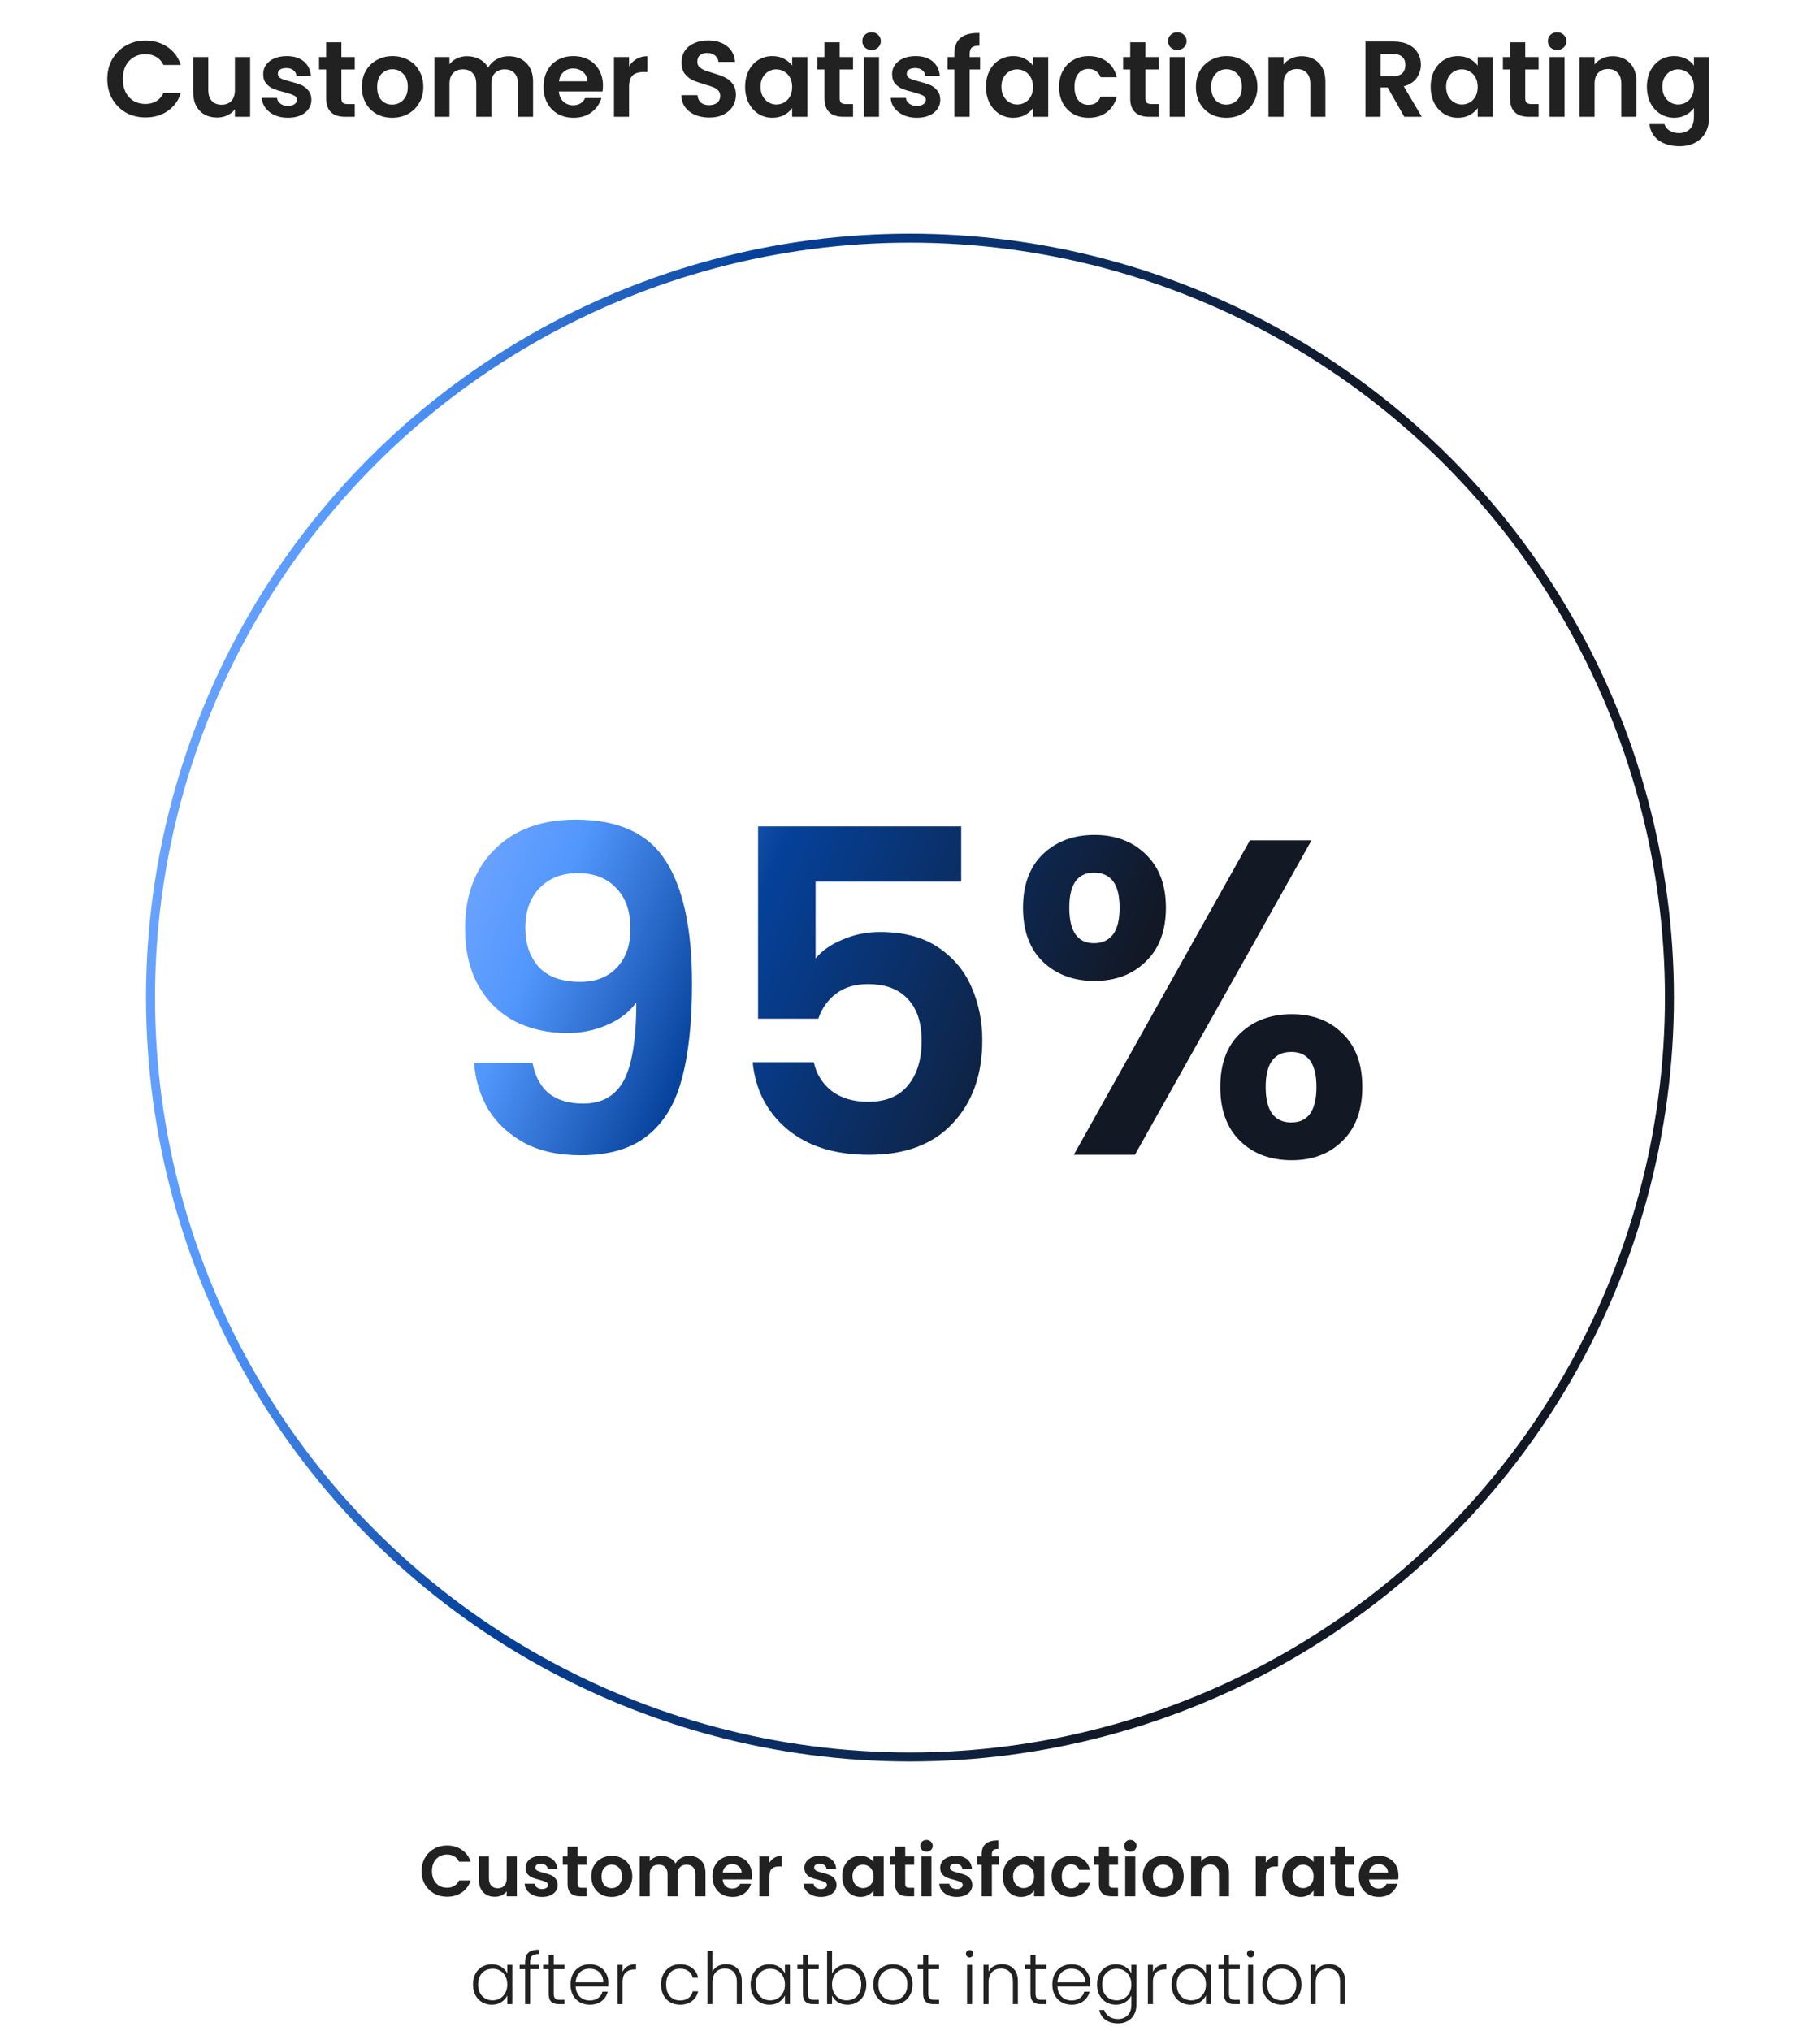 <svg xmlns="http://www.w3.org/2000/svg" width="405" height="452" viewBox="0 0 405 452" fill="none"><path d="M23.879 17.6C23.879 15.952 24.247 14.48 24.983 13.184C25.735 11.872 26.751 10.856 28.031 10.136C29.327 9.4 30.775 9.032 32.375 9.032C34.247 9.032 35.887 9.512 37.295 10.472C38.703 11.432 39.687 12.76 40.247 14.456H36.383C35.999 13.656 35.455 13.056 34.751 12.656C34.063 12.256 33.263 12.056 32.351 12.056C31.375 12.056 30.503 12.288 29.735 12.752C28.983 13.2 28.391 13.84 27.959 14.672C27.543 15.504 27.335 16.48 27.335 17.6C27.335 18.704 27.543 19.68 27.959 20.528C28.391 21.36 28.983 22.008 29.735 22.472C30.503 22.92 31.375 23.144 32.351 23.144C33.263 23.144 34.063 22.944 34.751 22.544C35.455 22.128 35.999 21.52 36.383 20.72H40.247C39.687 22.432 38.703 23.768 37.295 24.728C35.903 25.672 34.263 26.144 32.375 26.144C30.775 26.144 29.327 25.784 28.031 25.064C26.751 24.328 25.735 23.312 24.983 22.016C24.247 20.72 23.879 19.248 23.879 17.6ZM55.669 12.704V26H52.285V24.32C51.853 24.896 51.285 25.352 50.581 25.688C49.893 26.008 49.141 26.168 48.325 26.168C47.285 26.168 46.365 25.952 45.565 25.52C44.765 25.072 44.133 24.424 43.669 23.576C43.221 22.712 42.997 21.688 42.997 20.504V12.704H46.357V20.024C46.357 21.08 46.621 21.896 47.149 22.472C47.677 23.032 48.397 23.312 49.309 23.312C50.237 23.312 50.965 23.032 51.493 22.472C52.021 21.896 52.285 21.08 52.285 20.024V12.704H55.669ZM64.072 26.216C62.984 26.216 62.008 26.024 61.144 25.64C60.28 25.24 59.592 24.704 59.08 24.032C58.584 23.36 58.312 22.616 58.264 21.8H61.648C61.712 22.312 61.96 22.736 62.392 23.072C62.84 23.408 63.392 23.576 64.048 23.576C64.688 23.576 65.184 23.448 65.536 23.192C65.904 22.936 66.088 22.608 66.088 22.208C66.088 21.776 65.864 21.456 65.416 21.248C64.984 21.024 64.288 20.784 63.328 20.528C62.336 20.288 61.52 20.04 60.88 19.784C60.256 19.528 59.712 19.136 59.248 18.608C58.8 18.08 58.576 17.368 58.576 16.472C58.576 15.736 58.784 15.064 59.2 14.456C59.632 13.848 60.24 13.368 61.024 13.016C61.824 12.664 62.76 12.488 63.832 12.488C65.416 12.488 66.68 12.888 67.624 13.688C68.568 14.472 69.088 15.536 69.184 16.88H65.968C65.92 16.352 65.696 15.936 65.296 15.632C64.912 15.312 64.392 15.152 63.736 15.152C63.128 15.152 62.656 15.264 62.32 15.488C62 15.712 61.84 16.024 61.84 16.424C61.84 16.872 62.064 17.216 62.512 17.456C62.96 17.68 63.656 17.912 64.6 18.152C65.56 18.392 66.352 18.64 66.976 18.896C67.6 19.152 68.136 19.552 68.584 20.096C69.048 20.624 69.288 21.328 69.304 22.208C69.304 22.976 69.088 23.664 68.656 24.272C68.24 24.88 67.632 25.36 66.832 25.712C66.048 26.048 65.128 26.216 64.072 26.216ZM75.974 15.464V21.896C75.974 22.344 76.078 22.672 76.286 22.88C76.51 23.072 76.878 23.168 77.39 23.168H78.95V26H76.838C74.006 26 72.59 24.624 72.59 21.872V15.464H71.006V12.704H72.59V9.416H75.974V12.704H78.95V15.464H75.974ZM87.271 26.216C85.991 26.216 84.839 25.936 83.815 25.376C82.791 24.8 81.983 23.992 81.391 22.952C80.815 21.912 80.527 20.712 80.527 19.352C80.527 17.992 80.823 16.792 81.415 15.752C82.023 14.712 82.847 13.912 83.887 13.352C84.927 12.776 86.087 12.488 87.367 12.488C88.647 12.488 89.807 12.776 90.847 13.352C91.887 13.912 92.703 14.712 93.295 15.752C93.903 16.792 94.207 17.992 94.207 19.352C94.207 20.712 93.895 21.912 93.271 22.952C92.663 23.992 91.831 24.8 90.775 25.376C89.735 25.936 88.567 26.216 87.271 26.216ZM87.271 23.288C87.879 23.288 88.447 23.144 88.975 22.856C89.519 22.552 89.951 22.104 90.271 21.512C90.591 20.92 90.751 20.2 90.751 19.352C90.751 18.088 90.415 17.12 89.743 16.448C89.087 15.76 88.279 15.416 87.319 15.416C86.359 15.416 85.551 15.76 84.895 16.448C84.255 17.12 83.935 18.088 83.935 19.352C83.935 20.616 84.247 21.592 84.871 22.28C85.511 22.952 86.311 23.288 87.271 23.288ZM113.184 12.512C114.816 12.512 116.128 13.016 117.12 14.024C118.128 15.016 118.632 16.408 118.632 18.2V26H115.272V18.656C115.272 17.616 115.008 16.824 114.48 16.28C113.952 15.72 113.232 15.44 112.32 15.44C111.408 15.44 110.68 15.72 110.136 16.28C109.608 16.824 109.344 17.616 109.344 18.656V26H105.984V18.656C105.984 17.616 105.72 16.824 105.192 16.28C104.664 15.72 103.944 15.44 103.032 15.44C102.104 15.44 101.368 15.72 100.824 16.28C100.296 16.824 100.032 17.616 100.032 18.656V26H96.672V12.704H100.032V14.312C100.464 13.752 101.016 13.312 101.688 12.992C102.376 12.672 103.128 12.512 103.944 12.512C104.984 12.512 105.912 12.736 106.728 13.184C107.544 13.616 108.176 14.24 108.624 15.056C109.056 14.288 109.68 13.672 110.496 13.208C111.328 12.744 112.224 12.512 113.184 12.512ZM134.18 19.064C134.18 19.544 134.148 19.976 134.084 20.36H124.364C124.444 21.32 124.78 22.072 125.372 22.616C125.964 23.16 126.692 23.432 127.556 23.432C128.804 23.432 129.692 22.896 130.22 21.824H133.844C133.46 23.104 132.724 24.16 131.636 24.992C130.548 25.808 129.212 26.216 127.628 26.216C126.348 26.216 125.196 25.936 124.172 25.376C123.164 24.8 122.372 23.992 121.796 22.952C121.236 21.912 120.956 20.712 120.956 19.352C120.956 17.976 121.236 16.768 121.796 15.728C122.356 14.688 123.14 13.888 124.148 13.328C125.156 12.768 126.316 12.488 127.628 12.488C128.892 12.488 130.02 12.76 131.012 13.304C132.02 13.848 132.796 14.624 133.34 15.632C133.9 16.624 134.18 17.768 134.18 19.064ZM130.7 18.104C130.684 17.24 130.372 16.552 129.764 16.04C129.156 15.512 128.412 15.248 127.532 15.248C126.7 15.248 125.996 15.504 125.42 16.016C124.86 16.512 124.516 17.208 124.388 18.104H130.7ZM139.993 14.768C140.425 14.064 140.985 13.512 141.673 13.112C142.377 12.712 143.177 12.512 144.073 12.512V16.04H143.185C142.129 16.04 141.329 16.288 140.785 16.784C140.257 17.28 139.993 18.144 139.993 19.376V26H136.633V12.704H139.993V14.768ZM157.838 26.168C156.67 26.168 155.614 25.968 154.67 25.568C153.742 25.168 153.006 24.592 152.462 23.84C151.918 23.088 151.638 22.2 151.622 21.176H155.222C155.27 21.864 155.51 22.408 155.942 22.808C156.39 23.208 156.998 23.408 157.766 23.408C158.55 23.408 159.166 23.224 159.614 22.856C160.062 22.472 160.286 21.976 160.286 21.368C160.286 20.872 160.134 20.464 159.83 20.144C159.526 19.824 159.142 19.576 158.678 19.4C158.23 19.208 157.606 19 156.806 18.776C155.718 18.456 154.83 18.144 154.142 17.84C153.47 17.52 152.886 17.048 152.39 16.424C151.91 15.784 151.67 14.936 151.67 13.88C151.67 12.888 151.918 12.024 152.414 11.288C152.91 10.552 153.606 9.992 154.502 9.608C155.398 9.208 156.422 9.008 157.574 9.008C159.302 9.008 160.702 9.432 161.774 10.28C162.862 11.112 163.462 12.28 163.574 13.784H159.878C159.846 13.208 159.598 12.736 159.134 12.368C158.686 11.984 158.086 11.792 157.334 11.792C156.678 11.792 156.15 11.96 155.75 12.296C155.366 12.632 155.174 13.12 155.174 13.76C155.174 14.208 155.318 14.584 155.606 14.888C155.91 15.176 156.278 15.416 156.71 15.608C157.158 15.784 157.782 15.992 158.582 16.232C159.67 16.552 160.558 16.872 161.246 17.192C161.934 17.512 162.526 17.992 163.022 18.632C163.518 19.272 163.766 20.112 163.766 21.152C163.766 22.048 163.534 22.88 163.07 23.648C162.606 24.416 161.926 25.032 161.03 25.496C160.134 25.944 159.07 26.168 157.838 26.168ZM165.815 19.304C165.815 17.96 166.079 16.768 166.607 15.728C167.151 14.688 167.879 13.888 168.791 13.328C169.719 12.768 170.751 12.488 171.887 12.488C172.879 12.488 173.743 12.688 174.479 13.088C175.231 13.488 175.831 13.992 176.279 14.6V12.704H179.663V26H176.279V24.056C175.847 24.68 175.247 25.2 174.479 25.616C173.727 26.016 172.855 26.216 171.863 26.216C170.743 26.216 169.719 25.928 168.791 25.352C167.879 24.776 167.151 23.968 166.607 22.928C166.079 21.872 165.815 20.664 165.815 19.304ZM176.279 19.352C176.279 18.536 176.119 17.84 175.799 17.264C175.479 16.672 175.047 16.224 174.503 15.92C173.959 15.6 173.375 15.44 172.751 15.44C172.127 15.44 171.551 15.592 171.023 15.896C170.495 16.2 170.063 16.648 169.727 17.24C169.407 17.816 169.247 18.504 169.247 19.304C169.247 20.104 169.407 20.808 169.727 21.416C170.063 22.008 170.495 22.464 171.023 22.784C171.567 23.104 172.143 23.264 172.751 23.264C173.375 23.264 173.959 23.112 174.503 22.808C175.047 22.488 175.479 22.04 175.799 21.464C176.119 20.872 176.279 20.168 176.279 19.352ZM186.857 15.464V21.896C186.857 22.344 186.961 22.672 187.169 22.88C187.393 23.072 187.761 23.168 188.273 23.168H189.833V26H187.721C184.889 26 183.473 24.624 183.473 21.872V15.464H181.889V12.704H183.473V9.416H186.857V12.704H189.833V15.464H186.857ZM193.954 11.12C193.362 11.12 192.866 10.936 192.466 10.568C192.082 10.184 191.89 9.712 191.89 9.152C191.89 8.592 192.082 8.128 192.466 7.76C192.866 7.376 193.362 7.184 193.954 7.184C194.546 7.184 195.034 7.376 195.418 7.76C195.818 8.128 196.018 8.592 196.018 9.152C196.018 9.712 195.818 10.184 195.418 10.568C195.034 10.936 194.546 11.12 193.954 11.12ZM195.61 12.704V26H192.25V12.704H195.61ZM204.017 26.216C202.929 26.216 201.953 26.024 201.089 25.64C200.225 25.24 199.537 24.704 199.025 24.032C198.529 23.36 198.257 22.616 198.209 21.8H201.593C201.657 22.312 201.905 22.736 202.337 23.072C202.785 23.408 203.337 23.576 203.993 23.576C204.633 23.576 205.129 23.448 205.481 23.192C205.849 22.936 206.033 22.608 206.033 22.208C206.033 21.776 205.809 21.456 205.361 21.248C204.929 21.024 204.233 20.784 203.273 20.528C202.281 20.288 201.465 20.04 200.825 19.784C200.201 19.528 199.657 19.136 199.193 18.608C198.745 18.08 198.521 17.368 198.521 16.472C198.521 15.736 198.729 15.064 199.145 14.456C199.577 13.848 200.185 13.368 200.969 13.016C201.769 12.664 202.705 12.488 203.777 12.488C205.361 12.488 206.625 12.888 207.569 13.688C208.513 14.472 209.033 15.536 209.129 16.88H205.913C205.865 16.352 205.641 15.936 205.241 15.632C204.857 15.312 204.337 15.152 203.681 15.152C203.073 15.152 202.601 15.264 202.265 15.488C201.945 15.712 201.785 16.024 201.785 16.424C201.785 16.872 202.009 17.216 202.457 17.456C202.905 17.68 203.601 17.912 204.545 18.152C205.505 18.392 206.297 18.64 206.921 18.896C207.545 19.152 208.081 19.552 208.529 20.096C208.993 20.624 209.233 21.328 209.249 22.208C209.249 22.976 209.033 23.664 208.601 24.272C208.185 24.88 207.577 25.36 206.777 25.712C205.993 26.048 205.073 26.216 204.017 26.216ZM218.104 15.464H215.776V26H212.368V15.464H210.856V12.704H212.368V12.032C212.368 10.4 212.832 9.2 213.76 8.432C214.688 7.664 216.088 7.304 217.96 7.352V10.184C217.144 10.168 216.576 10.304 216.256 10.592C215.936 10.88 215.776 11.4 215.776 12.152V12.704H218.104V15.464ZM219.417 19.304C219.417 17.96 219.681 16.768 220.209 15.728C220.753 14.688 221.481 13.888 222.393 13.328C223.321 12.768 224.353 12.488 225.489 12.488C226.481 12.488 227.345 12.688 228.081 13.088C228.833 13.488 229.433 13.992 229.881 14.6V12.704H233.265V26H229.881V24.056C229.449 24.68 228.849 25.2 228.081 25.616C227.329 26.016 226.457 26.216 225.465 26.216C224.345 26.216 223.321 25.928 222.393 25.352C221.481 24.776 220.753 23.968 220.209 22.928C219.681 21.872 219.417 20.664 219.417 19.304ZM229.881 19.352C229.881 18.536 229.721 17.84 229.401 17.264C229.081 16.672 228.649 16.224 228.105 15.92C227.561 15.6 226.977 15.44 226.353 15.44C225.729 15.44 225.153 15.592 224.625 15.896C224.097 16.2 223.665 16.648 223.329 17.24C223.009 17.816 222.849 18.504 222.849 19.304C222.849 20.104 223.009 20.808 223.329 21.416C223.665 22.008 224.097 22.464 224.625 22.784C225.169 23.104 225.745 23.264 226.353 23.264C226.977 23.264 227.561 23.112 228.105 22.808C228.649 22.488 229.081 22.04 229.401 21.464C229.721 20.872 229.881 20.168 229.881 19.352ZM235.683 19.352C235.683 17.976 235.963 16.776 236.523 15.752C237.083 14.712 237.859 13.912 238.851 13.352C239.843 12.776 240.979 12.488 242.259 12.488C243.907 12.488 245.267 12.904 246.339 13.736C247.427 14.552 248.155 15.704 248.523 17.192H244.899C244.707 16.616 244.379 16.168 243.915 15.848C243.467 15.512 242.907 15.344 242.235 15.344C241.275 15.344 240.515 15.696 239.955 16.4C239.395 17.088 239.115 18.072 239.115 19.352C239.115 20.616 239.395 21.6 239.955 22.304C240.515 22.992 241.275 23.336 242.235 23.336C243.595 23.336 244.483 22.728 244.899 21.512H248.523C248.155 22.952 247.427 24.096 246.339 24.944C245.251 25.792 243.891 26.216 242.259 26.216C240.979 26.216 239.843 25.936 238.851 25.376C237.859 24.8 237.083 24 236.523 22.976C235.963 21.936 235.683 20.728 235.683 19.352ZM254.896 15.464V21.896C254.896 22.344 255 22.672 255.208 22.88C255.432 23.072 255.8 23.168 256.312 23.168H257.872V26H255.76C252.928 26 251.512 24.624 251.512 21.872V15.464H249.928V12.704H251.512V9.416H254.896V12.704H257.872V15.464H254.896ZM261.993 11.12C261.401 11.12 260.905 10.936 260.505 10.568C260.121 10.184 259.929 9.712 259.929 9.152C259.929 8.592 260.121 8.128 260.505 7.76C260.905 7.376 261.401 7.184 261.993 7.184C262.585 7.184 263.073 7.376 263.457 7.76C263.857 8.128 264.057 8.592 264.057 9.152C264.057 9.712 263.857 10.184 263.457 10.568C263.073 10.936 262.585 11.12 261.993 11.12ZM263.649 12.704V26H260.289V12.704H263.649ZM272.873 26.216C271.593 26.216 270.441 25.936 269.417 25.376C268.393 24.8 267.585 23.992 266.993 22.952C266.417 21.912 266.129 20.712 266.129 19.352C266.129 17.992 266.425 16.792 267.017 15.752C267.625 14.712 268.449 13.912 269.489 13.352C270.529 12.776 271.689 12.488 272.969 12.488C274.249 12.488 275.409 12.776 276.449 13.352C277.489 13.912 278.305 14.712 278.897 15.752C279.505 16.792 279.809 17.992 279.809 19.352C279.809 20.712 279.497 21.912 278.872 22.952C278.265 23.992 277.433 24.8 276.377 25.376C275.337 25.936 274.169 26.216 272.873 26.216ZM272.873 23.288C273.481 23.288 274.049 23.144 274.577 22.856C275.121 22.552 275.553 22.104 275.873 21.512C276.193 20.92 276.353 20.2 276.353 19.352C276.353 18.088 276.017 17.12 275.345 16.448C274.689 15.76 273.881 15.416 272.921 15.416C271.961 15.416 271.153 15.76 270.497 16.448C269.857 17.12 269.537 18.088 269.537 19.352C269.537 20.616 269.849 21.592 270.473 22.28C271.113 22.952 271.913 23.288 272.873 23.288ZM289.641 12.512C291.225 12.512 292.505 13.016 293.481 14.024C294.457 15.016 294.945 16.408 294.945 18.2V26H291.585V18.656C291.585 17.6 291.321 16.792 290.793 16.232C290.265 15.656 289.545 15.368 288.633 15.368C287.705 15.368 286.969 15.656 286.425 16.232C285.897 16.792 285.633 17.6 285.633 18.656V26H282.273V12.704H285.633V14.36C286.081 13.784 286.649 13.336 287.337 13.016C288.041 12.68 288.809 12.512 289.641 12.512ZM312.499 26L308.803 19.472H307.219V26H303.859V9.248H310.147C311.443 9.248 312.547 9.48 313.459 9.944C314.371 10.392 315.051 11.008 315.499 11.792C315.963 12.56 316.195 13.424 316.195 14.384C316.195 15.488 315.875 16.488 315.235 17.384C314.595 18.264 313.643 18.872 312.379 19.208L316.387 26H312.499ZM307.219 16.952H310.027C310.939 16.952 311.619 16.736 312.067 16.304C312.515 15.856 312.739 15.24 312.739 14.456C312.739 13.688 312.515 13.096 312.067 12.68C311.619 12.248 310.939 12.032 310.027 12.032H307.219V16.952ZM318.37 19.304C318.37 17.96 318.634 16.768 319.162 15.728C319.706 14.688 320.434 13.888 321.346 13.328C322.274 12.768 323.306 12.488 324.442 12.488C325.434 12.488 326.298 12.688 327.034 13.088C327.786 13.488 328.386 13.992 328.834 14.6V12.704H332.218V26H328.834V24.056C328.402 24.68 327.802 25.2 327.034 25.616C326.282 26.016 325.41 26.216 324.418 26.216C323.298 26.216 322.274 25.928 321.346 25.352C320.434 24.776 319.706 23.968 319.162 22.928C318.634 21.872 318.37 20.664 318.37 19.304ZM328.834 19.352C328.834 18.536 328.674 17.84 328.354 17.264C328.034 16.672 327.602 16.224 327.058 15.92C326.514 15.6 325.93 15.44 325.306 15.44C324.682 15.44 324.106 15.592 323.578 15.896C323.05 16.2 322.618 16.648 322.282 17.24C321.962 17.816 321.802 18.504 321.802 19.304C321.802 20.104 321.962 20.808 322.282 21.416C322.618 22.008 323.05 22.464 323.578 22.784C324.122 23.104 324.698 23.264 325.306 23.264C325.93 23.264 326.514 23.112 327.058 22.808C327.602 22.488 328.034 22.04 328.354 21.464C328.674 20.872 328.834 20.168 328.834 19.352ZM339.412 15.464V21.896C339.412 22.344 339.516 22.672 339.724 22.88C339.948 23.072 340.316 23.168 340.828 23.168H342.388V26H340.276C337.444 26 336.028 24.624 336.028 21.872V15.464H334.444V12.704H336.028V9.416H339.412V12.704H342.388V15.464H339.412ZM346.508 11.12C345.916 11.12 345.42 10.936 345.02 10.568C344.636 10.184 344.444 9.712 344.444 9.152C344.444 8.592 344.636 8.128 345.02 7.76C345.42 7.376 345.916 7.184 346.508 7.184C347.1 7.184 347.588 7.376 347.972 7.76C348.372 8.128 348.572 8.592 348.572 9.152C348.572 9.712 348.372 10.184 347.972 10.568C347.588 10.936 347.1 11.12 346.508 11.12ZM348.164 12.704V26H344.804V12.704H348.164ZM358.852 12.512C360.436 12.512 361.716 13.016 362.692 14.024C363.668 15.016 364.156 16.408 364.156 18.2V26H360.796V18.656C360.796 17.6 360.532 16.792 360.004 16.232C359.476 15.656 358.756 15.368 357.844 15.368C356.916 15.368 356.18 15.656 355.636 16.232C355.108 16.792 354.844 17.6 354.844 18.656V26H351.484V12.704H354.844V14.36C355.292 13.784 355.86 13.336 356.548 13.016C357.252 12.68 358.02 12.512 358.852 12.512ZM372.559 12.488C373.551 12.488 374.423 12.688 375.175 13.088C375.927 13.472 376.519 13.976 376.951 14.6V12.704H380.335V26.096C380.335 27.328 380.087 28.424 379.591 29.384C379.095 30.36 378.351 31.128 377.359 31.688C376.367 32.264 375.167 32.552 373.759 32.552C371.871 32.552 370.319 32.112 369.103 31.232C367.903 30.352 367.223 29.152 367.063 27.632H370.399C370.575 28.24 370.951 28.72 371.527 29.072C372.119 29.44 372.831 29.624 373.663 29.624C374.639 29.624 375.431 29.328 376.039 28.736C376.647 28.16 376.951 27.28 376.951 26.096V24.032C376.519 24.656 375.919 25.176 375.151 25.592C374.399 26.008 373.535 26.216 372.559 26.216C371.439 26.216 370.415 25.928 369.487 25.352C368.559 24.776 367.823 23.968 367.279 22.928C366.751 21.872 366.487 20.664 366.487 19.304C366.487 17.96 366.751 16.768 367.279 15.728C367.823 14.688 368.551 13.888 369.463 13.328C370.391 12.768 371.423 12.488 372.559 12.488ZM376.951 19.352C376.951 18.536 376.791 17.84 376.471 17.264C376.151 16.672 375.719 16.224 375.175 15.92C374.631 15.6 374.047 15.44 373.423 15.44C372.799 15.44 372.223 15.592 371.695 15.896C371.167 16.2 370.735 16.648 370.399 17.24C370.079 17.816 369.919 18.504 369.919 19.304C369.919 20.104 370.079 20.808 370.399 21.416C370.735 22.008 371.167 22.464 371.695 22.784C372.239 23.104 372.815 23.264 373.423 23.264C374.047 23.264 374.631 23.112 375.175 22.808C375.719 22.488 376.151 22.04 376.471 21.464C376.791 20.872 376.951 20.168 376.951 19.352Z" fill="#212121"></path><circle cx="202.5" cy="222" r="169" stroke="url(#paint0_linear_254_6513)" stroke-width="2"></circle><path d="M118.5 236.5C119.033 239.433 120.233 241.7 122.1 243.3C124.033 244.833 126.6 245.6 129.8 245.6C133.933 245.6 136.933 243.9 138.8 240.5C140.667 237.033 141.6 231.233 141.6 223.1C140.067 225.233 137.9 226.9 135.1 228.1C132.367 229.3 129.4 229.9 126.2 229.9C121.933 229.9 118.067 229.033 114.6 227.3C111.2 225.5 108.5 222.867 106.5 219.4C104.5 215.867 103.5 211.6 103.5 206.6C103.5 199.2 105.7 193.333 110.1 189C114.5 184.6 120.5 182.4 128.1 182.4C137.567 182.4 144.233 185.433 148.1 191.5C152.033 197.567 154 206.7 154 218.9C154 227.567 153.233 234.667 151.7 240.2C150.233 245.733 147.667 249.933 144 252.8C140.4 255.667 135.467 257.1 129.2 257.1C124.267 257.1 120.067 256.167 116.6 254.3C113.133 252.367 110.467 249.867 108.6 246.8C106.8 243.667 105.767 240.233 105.5 236.5H118.5ZM129.1 218.5C132.567 218.5 135.3 217.433 137.3 215.3C139.3 213.167 140.3 210.3 140.3 206.7C140.3 202.767 139.233 199.733 137.1 197.6C135.033 195.4 132.2 194.3 128.6 194.3C125 194.3 122.133 195.433 120 197.7C117.933 199.9 116.9 202.833 116.9 206.5C116.9 210.033 117.9 212.933 119.9 215.2C121.967 217.4 125.033 218.5 129.1 218.5ZM213.898 196.2H181.498V213.3C182.898 211.567 184.898 210.167 187.498 209.1C190.098 207.967 192.864 207.4 195.798 207.4C201.131 207.4 205.498 208.567 208.898 210.9C212.298 213.233 214.764 216.233 216.298 219.9C217.831 223.5 218.598 227.367 218.598 231.5C218.598 239.167 216.398 245.333 211.998 250C207.664 254.667 201.464 257 193.398 257C185.798 257 179.731 255.1 175.198 251.3C170.664 247.5 168.098 242.533 167.498 236.4H181.098C181.698 239.067 183.031 241.2 185.098 242.8C187.231 244.4 189.931 245.2 193.198 245.2C197.131 245.2 200.098 243.967 202.098 241.5C204.098 239.033 205.098 235.767 205.098 231.7C205.098 227.567 204.064 224.433 201.998 222.3C199.998 220.1 197.031 219 193.098 219C190.298 219 187.964 219.7 186.098 221.1C184.231 222.5 182.898 224.367 182.098 226.7H168.698V183.9H213.898V196.2ZM227.653 202C227.653 196.933 229.12 192.967 232.053 190.1C235.053 187.233 238.886 185.8 243.553 185.8C248.22 185.8 252.02 187.233 254.953 190.1C257.953 192.967 259.453 196.933 259.453 202C259.453 207.133 257.953 211.133 254.953 214C252.02 216.867 248.22 218.3 243.553 218.3C238.886 218.3 235.053 216.867 232.053 214C229.12 211.133 227.653 207.133 227.653 202ZM291.853 187L252.553 257H238.953L278.153 187H291.853ZM243.453 194.2C239.786 194.2 237.953 196.8 237.953 202C237.953 207.267 239.786 209.9 243.453 209.9C245.253 209.9 246.653 209.267 247.653 208C248.653 206.667 249.153 204.667 249.153 202C249.153 196.8 247.253 194.2 243.453 194.2ZM271.553 241.9C271.553 236.767 273.02 232.8 275.953 230C278.953 227.133 282.786 225.7 287.453 225.7C292.12 225.7 295.886 227.133 298.753 230C301.686 232.8 303.153 236.767 303.153 241.9C303.153 247.033 301.686 251.033 298.753 253.9C295.886 256.767 292.12 258.2 287.453 258.2C282.72 258.2 278.886 256.767 275.953 253.9C273.02 251.033 271.553 247.033 271.553 241.9ZM287.353 234.1C283.553 234.1 281.653 236.7 281.653 241.9C281.653 247.167 283.553 249.8 287.353 249.8C291.086 249.8 292.953 247.167 292.953 241.9C292.953 236.7 291.086 234.1 287.353 234.1Z" fill="url(#paint1_linear_254_6513)"></path><path d="M93.826 416.4C93.826 415.301 94.071 414.32 94.562 413.456C95.063 412.581 95.74 411.904 96.594 411.424C97.458 410.933 98.423 410.688 99.49 410.688C100.738 410.688 101.831 411.008 102.77 411.648C103.708 412.288 104.364 413.173 104.738 414.304H102.162C101.906 413.771 101.543 413.371 101.074 413.104C100.615 412.837 100.082 412.704 99.474 412.704C98.823 412.704 98.242 412.859 97.73 413.168C97.228 413.467 96.834 413.893 96.546 414.448C96.268 415.003 96.13 415.653 96.13 416.4C96.13 417.136 96.268 417.787 96.546 418.352C96.834 418.907 97.228 419.339 97.73 419.648C98.242 419.947 98.823 420.096 99.474 420.096C100.082 420.096 100.615 419.963 101.074 419.696C101.543 419.419 101.906 419.013 102.162 418.48H104.738C104.364 419.621 103.708 420.512 102.77 421.152C101.842 421.781 100.748 422.096 99.49 422.096C98.423 422.096 97.458 421.856 96.594 421.376C95.74 420.885 95.063 420.208 94.562 419.344C94.071 418.48 93.826 417.499 93.826 416.4ZM115.019 413.136V422H112.763V420.88C112.475 421.264 112.096 421.568 111.627 421.792C111.168 422.005 110.667 422.112 110.123 422.112C109.43 422.112 108.816 421.968 108.283 421.68C107.75 421.381 107.328 420.949 107.019 420.384C106.72 419.808 106.571 419.125 106.571 418.336V413.136H108.811V418.016C108.811 418.72 108.987 419.264 109.339 419.648C109.691 420.021 110.171 420.208 110.779 420.208C111.398 420.208 111.883 420.021 112.235 419.648C112.587 419.264 112.763 418.72 112.763 418.016V413.136H115.019ZM120.621 422.144C119.896 422.144 119.245 422.016 118.669 421.76C118.093 421.493 117.634 421.136 117.293 420.688C116.962 420.24 116.781 419.744 116.749 419.2H119.005C119.048 419.541 119.213 419.824 119.501 420.048C119.8 420.272 120.168 420.384 120.605 420.384C121.032 420.384 121.362 420.299 121.597 420.128C121.842 419.957 121.965 419.739 121.965 419.472C121.965 419.184 121.816 418.971 121.517 418.832C121.229 418.683 120.765 418.523 120.125 418.352C119.464 418.192 118.92 418.027 118.493 417.856C118.077 417.685 117.714 417.424 117.405 417.072C117.106 416.72 116.957 416.245 116.957 415.648C116.957 415.157 117.096 414.709 117.373 414.304C117.661 413.899 118.066 413.579 118.589 413.344C119.122 413.109 119.746 412.992 120.461 412.992C121.517 412.992 122.36 413.259 122.989 413.792C123.618 414.315 123.965 415.024 124.029 415.92H121.885C121.853 415.568 121.704 415.291 121.437 415.088C121.181 414.875 120.834 414.768 120.397 414.768C119.992 414.768 119.677 414.843 119.453 414.992C119.24 415.141 119.133 415.349 119.133 415.616C119.133 415.915 119.282 416.144 119.581 416.304C119.88 416.453 120.344 416.608 120.973 416.768C121.613 416.928 122.141 417.093 122.557 417.264C122.973 417.435 123.33 417.701 123.629 418.064C123.938 418.416 124.098 418.885 124.109 419.472C124.109 419.984 123.965 420.443 123.677 420.848C123.4 421.253 122.994 421.573 122.461 421.808C121.938 422.032 121.325 422.144 120.621 422.144ZM128.556 414.976V419.264C128.556 419.563 128.625 419.781 128.764 419.92C128.913 420.048 129.158 420.112 129.5 420.112H130.54V422H129.132C127.244 422 126.3 421.083 126.3 419.248V414.976H125.244V413.136H126.3V410.944H128.556V413.136H130.54V414.976H128.556ZM136.087 422.144C135.234 422.144 134.466 421.957 133.783 421.584C133.1 421.2 132.562 420.661 132.167 419.968C131.783 419.275 131.591 418.475 131.591 417.568C131.591 416.661 131.788 415.861 132.183 415.168C132.588 414.475 133.138 413.941 133.831 413.568C134.524 413.184 135.298 412.992 136.151 412.992C137.004 412.992 137.778 413.184 138.471 413.568C139.164 413.941 139.708 414.475 140.103 415.168C140.508 415.861 140.711 416.661 140.711 417.568C140.711 418.475 140.503 419.275 140.087 419.968C139.682 420.661 139.127 421.2 138.423 421.584C137.73 421.957 136.951 422.144 136.087 422.144ZM136.087 420.192C136.492 420.192 136.871 420.096 137.223 419.904C137.586 419.701 137.874 419.403 138.087 419.008C138.3 418.613 138.407 418.133 138.407 417.568C138.407 416.725 138.183 416.08 137.735 415.632C137.298 415.173 136.759 414.944 136.119 414.944C135.479 414.944 134.94 415.173 134.503 415.632C134.076 416.08 133.863 416.725 133.863 417.568C133.863 418.411 134.071 419.061 134.487 419.52C134.914 419.968 135.447 420.192 136.087 420.192ZM153.362 413.008C154.45 413.008 155.325 413.344 155.986 414.016C156.658 414.677 156.994 415.605 156.994 416.8V422H154.754V417.104C154.754 416.411 154.578 415.883 154.226 415.52C153.874 415.147 153.394 414.96 152.786 414.96C152.178 414.96 151.693 415.147 151.33 415.52C150.978 415.883 150.802 416.411 150.802 417.104V422H148.562V417.104C148.562 416.411 148.386 415.883 148.034 415.52C147.682 415.147 147.202 414.96 146.594 414.96C145.975 414.96 145.485 415.147 145.122 415.52C144.77 415.883 144.594 416.411 144.594 417.104V422H142.354V413.136H144.594V414.208C144.882 413.835 145.25 413.541 145.698 413.328C146.157 413.115 146.658 413.008 147.202 413.008C147.895 413.008 148.514 413.157 149.058 413.456C149.602 413.744 150.023 414.16 150.322 414.704C150.61 414.192 151.026 413.781 151.57 413.472C152.125 413.163 152.722 413.008 153.362 413.008ZM167.36 417.376C167.36 417.696 167.338 417.984 167.296 418.24H160.816C160.869 418.88 161.093 419.381 161.488 419.744C161.882 420.107 162.368 420.288 162.944 420.288C163.776 420.288 164.368 419.931 164.72 419.216H167.136C166.88 420.069 166.389 420.773 165.664 421.328C164.938 421.872 164.048 422.144 162.992 422.144C162.138 422.144 161.37 421.957 160.688 421.584C160.016 421.2 159.488 420.661 159.104 419.968C158.73 419.275 158.544 418.475 158.544 417.568C158.544 416.651 158.73 415.845 159.104 415.152C159.477 414.459 160 413.925 160.672 413.552C161.344 413.179 162.117 412.992 162.992 412.992C163.834 412.992 164.586 413.173 165.248 413.536C165.92 413.899 166.437 414.416 166.8 415.088C167.173 415.749 167.36 416.512 167.36 417.376ZM165.04 416.736C165.029 416.16 164.821 415.701 164.416 415.36C164.01 415.008 163.514 414.832 162.928 414.832C162.373 414.832 161.904 415.003 161.52 415.344C161.146 415.675 160.917 416.139 160.832 416.736H165.04ZM171.235 414.512C171.523 414.043 171.896 413.675 172.355 413.408C172.824 413.141 173.357 413.008 173.955 413.008V415.36H173.363C172.659 415.36 172.125 415.525 171.763 415.856C171.411 416.187 171.235 416.763 171.235 417.584V422H168.995V413.136H171.235V414.512ZM182.668 422.144C181.943 422.144 181.292 422.016 180.716 421.76C180.14 421.493 179.681 421.136 179.34 420.688C179.009 420.24 178.828 419.744 178.796 419.2H181.052C181.095 419.541 181.26 419.824 181.548 420.048C181.847 420.272 182.215 420.384 182.652 420.384C183.079 420.384 183.409 420.299 183.644 420.128C183.889 419.957 184.012 419.739 184.012 419.472C184.012 419.184 183.863 418.971 183.564 418.832C183.276 418.683 182.812 418.523 182.172 418.352C181.511 418.192 180.967 418.027 180.54 417.856C180.124 417.685 179.761 417.424 179.452 417.072C179.153 416.72 179.004 416.245 179.004 415.648C179.004 415.157 179.143 414.709 179.42 414.304C179.708 413.899 180.113 413.579 180.636 413.344C181.169 413.109 181.793 412.992 182.508 412.992C183.564 412.992 184.407 413.259 185.036 413.792C185.665 414.315 186.012 415.024 186.076 415.92H183.932C183.9 415.568 183.751 415.291 183.484 415.088C183.228 414.875 182.881 414.768 182.444 414.768C182.039 414.768 181.724 414.843 181.5 414.992C181.287 415.141 181.18 415.349 181.18 415.616C181.18 415.915 181.329 416.144 181.628 416.304C181.927 416.453 182.391 416.608 183.02 416.768C183.66 416.928 184.188 417.093 184.604 417.264C185.02 417.435 185.377 417.701 185.676 418.064C185.985 418.416 186.145 418.885 186.156 419.472C186.156 419.984 186.012 420.443 185.724 420.848C185.447 421.253 185.041 421.573 184.508 421.808C183.985 422.032 183.372 422.144 182.668 422.144ZM187.419 417.536C187.419 416.64 187.595 415.845 187.947 415.152C188.309 414.459 188.795 413.925 189.403 413.552C190.021 413.179 190.709 412.992 191.467 412.992C192.128 412.992 192.704 413.125 193.195 413.392C193.696 413.659 194.096 413.995 194.395 414.4V413.136H196.651V422H194.395V420.704C194.107 421.12 193.707 421.467 193.195 421.744C192.693 422.011 192.112 422.144 191.451 422.144C190.704 422.144 190.021 421.952 189.403 421.568C188.795 421.184 188.309 420.645 187.947 419.952C187.595 419.248 187.419 418.443 187.419 417.536ZM194.395 417.568C194.395 417.024 194.288 416.56 194.075 416.176C193.861 415.781 193.573 415.483 193.211 415.28C192.848 415.067 192.459 414.96 192.043 414.96C191.627 414.96 191.243 415.061 190.891 415.264C190.539 415.467 190.251 415.765 190.027 416.16C189.813 416.544 189.707 417.003 189.707 417.536C189.707 418.069 189.813 418.539 190.027 418.944C190.251 419.339 190.539 419.643 190.891 419.856C191.253 420.069 191.637 420.176 192.043 420.176C192.459 420.176 192.848 420.075 193.211 419.872C193.573 419.659 193.861 419.36 194.075 418.976C194.288 418.581 194.395 418.112 194.395 417.568ZM201.446 414.976V419.264C201.446 419.563 201.516 419.781 201.654 419.92C201.804 420.048 202.049 420.112 202.39 420.112H203.43V422H202.022C200.134 422 199.19 421.083 199.19 419.248V414.976H198.134V413.136H199.19V410.944H201.446V413.136H203.43V414.976H201.446ZM206.178 412.08C205.783 412.08 205.452 411.957 205.186 411.712C204.93 411.456 204.802 411.141 204.802 410.768C204.802 410.395 204.93 410.085 205.186 409.84C205.452 409.584 205.783 409.456 206.178 409.456C206.572 409.456 206.898 409.584 207.154 409.84C207.42 410.085 207.554 410.395 207.554 410.768C207.554 411.141 207.42 411.456 207.154 411.712C206.898 411.957 206.572 412.08 206.178 412.08ZM207.282 413.136V422H205.042V413.136H207.282ZM212.887 422.144C212.161 422.144 211.511 422.016 210.935 421.76C210.359 421.493 209.9 421.136 209.559 420.688C209.228 420.24 209.047 419.744 209.015 419.2H211.271C211.313 419.541 211.479 419.824 211.767 420.048C212.065 420.272 212.433 420.384 212.871 420.384C213.297 420.384 213.628 420.299 213.863 420.128C214.108 419.957 214.231 419.739 214.231 419.472C214.231 419.184 214.081 418.971 213.783 418.832C213.495 418.683 213.031 418.523 212.391 418.352C211.729 418.192 211.185 418.027 210.759 417.856C210.343 417.685 209.98 417.424 209.671 417.072C209.372 416.72 209.223 416.245 209.223 415.648C209.223 415.157 209.361 414.709 209.639 414.304C209.927 413.899 210.332 413.579 210.855 413.344C211.388 413.109 212.012 412.992 212.727 412.992C213.783 412.992 214.625 413.259 215.255 413.792C215.884 414.315 216.231 415.024 216.295 415.92H214.151C214.119 415.568 213.969 415.291 213.703 415.088C213.447 414.875 213.1 414.768 212.663 414.768C212.257 414.768 211.943 414.843 211.719 414.992C211.505 415.141 211.399 415.349 211.399 415.616C211.399 415.915 211.548 416.144 211.847 416.304C212.145 416.453 212.609 416.608 213.239 416.768C213.879 416.928 214.407 417.093 214.823 417.264C215.239 417.435 215.596 417.701 215.895 418.064C216.204 418.416 216.364 418.885 216.375 419.472C216.375 419.984 216.231 420.443 215.943 420.848C215.665 421.253 215.26 421.573 214.727 421.808C214.204 422.032 213.591 422.144 212.887 422.144ZM222.277 414.976H220.725V422H218.453V414.976H217.445V413.136H218.453V412.688C218.453 411.6 218.763 410.8 219.381 410.288C220 409.776 220.933 409.536 222.181 409.568V411.456C221.637 411.445 221.259 411.536 221.045 411.728C220.832 411.92 220.725 412.267 220.725 412.768V413.136H222.277V414.976ZM223.153 417.536C223.153 416.64 223.329 415.845 223.681 415.152C224.044 414.459 224.529 413.925 225.137 413.552C225.756 413.179 226.444 412.992 227.201 412.992C227.862 412.992 228.438 413.125 228.929 413.392C229.43 413.659 229.83 413.995 230.129 414.4V413.136H232.385V422H230.129V420.704C229.841 421.12 229.441 421.467 228.929 421.744C228.428 422.011 227.846 422.144 227.185 422.144C226.438 422.144 225.756 421.952 225.137 421.568C224.529 421.184 224.044 420.645 223.681 419.952C223.329 419.248 223.153 418.443 223.153 417.536ZM230.129 417.568C230.129 417.024 230.022 416.56 229.809 416.176C229.596 415.781 229.308 415.483 228.945 415.28C228.582 415.067 228.193 414.96 227.777 414.96C227.361 414.96 226.977 415.061 226.625 415.264C226.273 415.467 225.985 415.765 225.761 416.16C225.548 416.544 225.441 417.003 225.441 417.536C225.441 418.069 225.548 418.539 225.761 418.944C225.985 419.339 226.273 419.643 226.625 419.856C226.988 420.069 227.372 420.176 227.777 420.176C228.193 420.176 228.582 420.075 228.945 419.872C229.308 419.659 229.596 419.36 229.809 418.976C230.022 418.581 230.129 418.112 230.129 417.568ZM233.997 417.568C233.997 416.651 234.183 415.851 234.557 415.168C234.93 414.475 235.447 413.941 236.109 413.568C236.77 413.184 237.527 412.992 238.381 412.992C239.479 412.992 240.386 413.269 241.101 413.824C241.826 414.368 242.311 415.136 242.557 416.128H240.141C240.013 415.744 239.794 415.445 239.485 415.232C239.186 415.008 238.813 414.896 238.365 414.896C237.725 414.896 237.218 415.131 236.845 415.6C236.471 416.059 236.285 416.715 236.285 417.568C236.285 418.411 236.471 419.067 236.845 419.536C237.218 419.995 237.725 420.224 238.365 420.224C239.271 420.224 239.863 419.819 240.141 419.008H242.557C242.311 419.968 241.826 420.731 241.101 421.296C240.375 421.861 239.469 422.144 238.381 422.144C237.527 422.144 236.77 421.957 236.109 421.584C235.447 421.2 234.93 420.667 234.557 419.984C234.183 419.291 233.997 418.485 233.997 417.568ZM246.806 414.976V419.264C246.806 419.563 246.875 419.781 247.014 419.92C247.163 420.048 247.408 420.112 247.75 420.112H248.79V422H247.382C245.494 422 244.55 421.083 244.55 419.248V414.976H243.494V413.136H244.55V410.944H246.806V413.136H248.79V414.976H246.806ZM251.537 412.08C251.142 412.08 250.812 411.957 250.545 411.712C250.289 411.456 250.161 411.141 250.161 410.768C250.161 410.395 250.289 410.085 250.545 409.84C250.812 409.584 251.142 409.456 251.537 409.456C251.932 409.456 252.257 409.584 252.513 409.84C252.78 410.085 252.913 410.395 252.913 410.768C252.913 411.141 252.78 411.456 252.513 411.712C252.257 411.957 251.932 412.08 251.537 412.08ZM252.641 413.136V422H250.401V413.136H252.641ZM258.79 422.144C257.937 422.144 257.169 421.957 256.486 421.584C255.803 421.2 255.265 420.661 254.87 419.968C254.486 419.275 254.294 418.475 254.294 417.568C254.294 416.661 254.491 415.861 254.886 415.168C255.291 414.475 255.841 413.941 256.534 413.568C257.227 413.184 258.001 412.992 258.854 412.992C259.707 412.992 260.481 413.184 261.174 413.568C261.867 413.941 262.411 414.475 262.806 415.168C263.211 415.861 263.414 416.661 263.414 417.568C263.414 418.475 263.206 419.275 262.79 419.968C262.385 420.661 261.83 421.2 261.126 421.584C260.433 421.957 259.654 422.144 258.79 422.144ZM258.79 420.192C259.195 420.192 259.574 420.096 259.926 419.904C260.289 419.701 260.577 419.403 260.79 419.008C261.003 418.613 261.11 418.133 261.11 417.568C261.11 416.725 260.886 416.08 260.438 415.632C260.001 415.173 259.462 414.944 258.822 414.944C258.182 414.944 257.643 415.173 257.206 415.632C256.779 416.08 256.566 416.725 256.566 417.568C256.566 418.411 256.774 419.061 257.19 419.52C257.617 419.968 258.15 420.192 258.79 420.192ZM269.969 413.008C271.025 413.008 271.878 413.344 272.529 414.016C273.18 414.677 273.505 415.605 273.505 416.8V422H271.265V417.104C271.265 416.4 271.089 415.861 270.737 415.488C270.385 415.104 269.905 414.912 269.297 414.912C268.678 414.912 268.188 415.104 267.825 415.488C267.473 415.861 267.297 416.4 267.297 417.104V422H265.057V413.136H267.297V414.24C267.596 413.856 267.974 413.557 268.433 413.344C268.902 413.12 269.414 413.008 269.969 413.008ZM281.688 414.512C281.976 414.043 282.349 413.675 282.808 413.408C283.277 413.141 283.81 413.008 284.408 413.008V415.36H283.816C283.112 415.36 282.578 415.525 282.216 415.856C281.864 416.187 281.688 416.763 281.688 417.584V422H279.448V413.136H281.688V414.512ZM285.34 417.536C285.34 416.64 285.516 415.845 285.868 415.152C286.231 414.459 286.717 413.925 287.325 413.552C287.943 413.179 288.631 412.992 289.389 412.992C290.05 412.992 290.626 413.125 291.117 413.392C291.618 413.659 292.018 413.995 292.317 414.4V413.136H294.573V422H292.317V420.704C292.029 421.12 291.629 421.467 291.117 421.744C290.615 422.011 290.034 422.144 289.373 422.144C288.626 422.144 287.943 421.952 287.325 421.568C286.717 421.184 286.231 420.645 285.868 419.952C285.516 419.248 285.34 418.443 285.34 417.536ZM292.317 417.568C292.317 417.024 292.21 416.56 291.997 416.176C291.783 415.781 291.495 415.483 291.133 415.28C290.77 415.067 290.381 414.96 289.965 414.96C289.549 414.96 289.165 415.061 288.812 415.264C288.461 415.467 288.173 415.765 287.949 416.16C287.735 416.544 287.629 417.003 287.629 417.536C287.629 418.069 287.735 418.539 287.949 418.944C288.173 419.339 288.461 419.643 288.812 419.856C289.175 420.069 289.559 420.176 289.965 420.176C290.381 420.176 290.77 420.075 291.133 419.872C291.495 419.659 291.783 419.36 291.997 418.976C292.21 418.581 292.317 418.112 292.317 417.568ZM299.368 414.976V419.264C299.368 419.563 299.438 419.781 299.576 419.92C299.726 420.048 299.971 420.112 300.312 420.112H301.352V422H299.944C298.056 422 297.112 421.083 297.112 419.248V414.976H296.056V413.136H297.112V410.944H299.368V413.136H301.352V414.976H299.368ZM311.203 417.376C311.203 417.696 311.182 417.984 311.139 418.24H304.659C304.713 418.88 304.937 419.381 305.331 419.744C305.726 420.107 306.211 420.288 306.787 420.288C307.619 420.288 308.211 419.931 308.563 419.216H310.979C310.723 420.069 310.233 420.773 309.507 421.328C308.782 421.872 307.891 422.144 306.835 422.144C305.982 422.144 305.214 421.957 304.531 421.584C303.859 421.2 303.331 420.661 302.947 419.968C302.574 419.275 302.387 418.475 302.387 417.568C302.387 416.651 302.574 415.845 302.947 415.152C303.321 414.459 303.843 413.925 304.515 413.552C305.187 413.179 305.961 412.992 306.835 412.992C307.678 412.992 308.43 413.173 309.091 413.536C309.763 413.899 310.281 414.416 310.643 415.088C311.017 415.749 311.203 416.512 311.203 417.376ZM308.883 416.736C308.873 416.16 308.665 415.701 308.259 415.36C307.854 415.008 307.358 414.832 306.771 414.832C306.217 414.832 305.747 415.003 305.363 415.344C304.99 415.675 304.761 416.139 304.675 416.736H308.883ZM105.26 441.616C105.26 440.72 105.436 439.936 105.788 439.264C106.151 438.581 106.647 438.059 107.276 437.696C107.916 437.323 108.636 437.136 109.436 437.136C110.268 437.136 110.983 437.328 111.58 437.712C112.188 438.096 112.626 438.587 112.892 439.184V437.264H114.012V446H112.892V444.064C112.615 444.661 112.172 445.157 111.564 445.552C110.967 445.936 110.252 446.128 109.42 446.128C108.631 446.128 107.916 445.941 107.276 445.568C106.647 445.195 106.151 444.667 105.788 443.984C105.436 443.301 105.26 442.512 105.26 441.616ZM112.892 441.632C112.892 440.928 112.748 440.309 112.46 439.776C112.172 439.243 111.778 438.832 111.276 438.544C110.786 438.256 110.242 438.112 109.644 438.112C109.026 438.112 108.471 438.251 107.98 438.528C107.49 438.805 107.1 439.211 106.812 439.744C106.535 440.267 106.396 440.891 106.396 441.616C106.396 442.331 106.535 442.96 106.812 443.504C107.1 444.037 107.49 444.448 107.98 444.736C108.471 445.013 109.026 445.152 109.644 445.152C110.242 445.152 110.786 445.008 111.276 444.72C111.778 444.432 112.172 444.021 112.46 443.488C112.748 442.955 112.892 442.336 112.892 441.632ZM120.009 438.208H117.977V446H116.857V438.208H115.641V437.264H116.857V436.656C116.857 435.707 117.097 435.008 117.577 434.56C118.068 434.112 118.857 433.888 119.945 433.888V434.848C119.22 434.848 118.708 434.987 118.409 435.264C118.121 435.541 117.977 436.005 117.977 436.656V437.264H120.009V438.208ZM123.228 438.208V443.632C123.228 444.165 123.33 444.533 123.532 444.736C123.735 444.939 124.092 445.04 124.604 445.04H125.628V446H124.428C123.639 446 123.052 445.819 122.668 445.456C122.284 445.083 122.092 444.475 122.092 443.632V438.208H120.876V437.264H122.092V435.072H123.228V437.264H125.628V438.208H123.228ZM135.379 441.184C135.379 441.568 135.369 441.861 135.347 442.064H128.099C128.131 442.725 128.291 443.291 128.579 443.76C128.867 444.229 129.246 444.587 129.715 444.832C130.185 445.067 130.697 445.184 131.251 445.184C131.977 445.184 132.585 445.008 133.075 444.656C133.577 444.304 133.907 443.829 134.067 443.232H135.251C135.038 444.085 134.579 444.784 133.875 445.328C133.182 445.861 132.307 446.128 131.251 446.128C130.43 446.128 129.694 445.947 129.043 445.584C128.393 445.211 127.881 444.688 127.507 444.016C127.145 443.333 126.963 442.539 126.963 441.632C126.963 440.725 127.145 439.931 127.507 439.248C127.87 438.565 128.377 438.043 129.027 437.68C129.678 437.317 130.419 437.136 131.251 437.136C132.083 437.136 132.809 437.317 133.427 437.68C134.057 438.043 134.537 438.533 134.867 439.152C135.209 439.76 135.379 440.437 135.379 441.184ZM134.243 441.152C134.254 440.501 134.121 439.947 133.843 439.488C133.577 439.029 133.209 438.683 132.739 438.448C132.27 438.213 131.758 438.096 131.203 438.096C130.371 438.096 129.662 438.363 129.075 438.896C128.489 439.429 128.163 440.181 128.099 441.152H134.243ZM138.548 438.816C138.794 438.272 139.167 437.851 139.668 437.552C140.18 437.253 140.804 437.104 141.54 437.104V438.272H141.236C140.426 438.272 139.775 438.491 139.284 438.928C138.794 439.365 138.548 440.096 138.548 441.12V446H137.428V437.264H138.548V438.816ZM147.104 441.632C147.104 440.725 147.285 439.936 147.648 439.264C148.011 438.581 148.512 438.059 149.152 437.696C149.792 437.323 150.523 437.136 151.344 437.136C152.421 437.136 153.307 437.403 154 437.936C154.704 438.469 155.157 439.195 155.36 440.112H154.16C154.011 439.483 153.685 438.992 153.184 438.64C152.693 438.277 152.08 438.096 151.344 438.096C150.757 438.096 150.229 438.229 149.76 438.496C149.291 438.763 148.917 439.163 148.64 439.696C148.373 440.219 148.24 440.864 148.24 441.632C148.24 442.4 148.373 443.051 148.64 443.584C148.917 444.117 149.291 444.517 149.76 444.784C150.229 445.051 150.757 445.184 151.344 445.184C152.08 445.184 152.693 445.008 153.184 444.656C153.685 444.293 154.011 443.792 154.16 443.152H155.36C155.157 444.048 154.704 444.768 154 445.312C153.296 445.856 152.411 446.128 151.344 446.128C150.523 446.128 149.792 445.947 149.152 445.584C148.512 445.211 148.011 444.688 147.648 444.016C147.285 443.333 147.104 442.539 147.104 441.632ZM161.588 437.104C162.25 437.104 162.842 437.243 163.364 437.52C163.898 437.797 164.314 438.224 164.612 438.8C164.922 439.365 165.076 440.059 165.076 440.88V446H163.972V441.008C163.972 440.059 163.732 439.333 163.252 438.832C162.783 438.331 162.138 438.08 161.316 438.08C160.474 438.08 159.802 438.347 159.3 438.88C158.799 439.413 158.548 440.197 158.548 441.232V446H157.428V434.16H158.548V438.752C158.826 438.229 159.231 437.824 159.764 437.536C160.308 437.248 160.916 437.104 161.588 437.104ZM167.041 441.616C167.041 440.72 167.217 439.936 167.569 439.264C167.932 438.581 168.428 438.059 169.057 437.696C169.697 437.323 170.417 437.136 171.217 437.136C172.049 437.136 172.764 437.328 173.361 437.712C173.969 438.096 174.407 438.587 174.673 439.184V437.264H175.793V446H174.673V444.064C174.396 444.661 173.953 445.157 173.345 445.552C172.748 445.936 172.033 446.128 171.201 446.128C170.412 446.128 169.697 445.941 169.057 445.568C168.428 445.195 167.932 444.667 167.569 443.984C167.217 443.301 167.041 442.512 167.041 441.616ZM174.673 441.632C174.673 440.928 174.529 440.309 174.241 439.776C173.953 439.243 173.559 438.832 173.057 438.544C172.567 438.256 172.023 438.112 171.425 438.112C170.807 438.112 170.252 438.251 169.761 438.528C169.271 438.805 168.881 439.211 168.593 439.744C168.316 440.267 168.177 440.891 168.177 441.616C168.177 442.331 168.316 442.96 168.593 443.504C168.881 444.037 169.271 444.448 169.761 444.736C170.252 445.013 170.807 445.152 171.425 445.152C172.023 445.152 172.567 445.008 173.057 444.72C173.559 444.432 173.953 444.021 174.241 443.488C174.529 442.955 174.673 442.336 174.673 441.632ZM179.806 438.208V443.632C179.806 444.165 179.908 444.533 180.11 444.736C180.313 444.939 180.67 445.04 181.182 445.04H182.206V446H181.006C180.217 446 179.63 445.819 179.246 445.456C178.862 445.083 178.67 444.475 178.67 443.632V438.208H177.454V437.264H178.67V435.072H179.806V437.264H182.206V438.208H179.806ZM185.157 439.2C185.445 438.592 185.888 438.096 186.485 437.712C187.093 437.328 187.808 437.136 188.629 437.136C189.429 437.136 190.144 437.323 190.773 437.696C191.403 438.059 191.893 438.581 192.245 439.264C192.608 439.936 192.789 440.72 192.789 441.616C192.789 442.512 192.608 443.301 192.245 443.984C191.893 444.667 191.397 445.195 190.757 445.568C190.128 445.941 189.419 446.128 188.629 446.128C187.797 446.128 187.077 445.941 186.469 445.568C185.872 445.184 185.435 444.688 185.157 444.08V446H184.053V434.16H185.157V439.2ZM191.653 441.616C191.653 440.891 191.509 440.267 191.221 439.744C190.944 439.211 190.56 438.805 190.069 438.528C189.579 438.251 189.024 438.112 188.405 438.112C187.808 438.112 187.259 438.256 186.757 438.544C186.267 438.832 185.877 439.243 185.589 439.776C185.301 440.309 185.157 440.928 185.157 441.632C185.157 442.336 185.301 442.955 185.589 443.488C185.877 444.021 186.267 444.432 186.757 444.72C187.259 445.008 187.808 445.152 188.405 445.152C189.024 445.152 189.579 445.013 190.069 444.736C190.56 444.448 190.944 444.037 191.221 443.504C191.509 442.96 191.653 442.331 191.653 441.616ZM198.674 446.128C197.853 446.128 197.112 445.947 196.45 445.584C195.8 445.211 195.282 444.688 194.898 444.016C194.525 443.333 194.338 442.539 194.338 441.632C194.338 440.725 194.53 439.936 194.914 439.264C195.298 438.581 195.821 438.059 196.482 437.696C197.144 437.323 197.885 437.136 198.706 437.136C199.528 437.136 200.269 437.323 200.93 437.696C201.602 438.059 202.125 438.581 202.498 439.264C202.882 439.936 203.074 440.725 203.074 441.632C203.074 442.528 202.882 443.317 202.498 444C202.114 444.683 201.586 445.211 200.914 445.584C200.242 445.947 199.496 446.128 198.674 446.128ZM198.674 445.152C199.25 445.152 199.784 445.024 200.274 444.768C200.765 444.501 201.16 444.107 201.458 443.584C201.768 443.051 201.922 442.4 201.922 441.632C201.922 440.864 201.773 440.219 201.474 439.696C201.176 439.163 200.781 438.768 200.29 438.512C199.8 438.245 199.266 438.112 198.69 438.112C198.114 438.112 197.581 438.245 197.09 438.512C196.6 438.768 196.205 439.163 195.906 439.696C195.618 440.219 195.474 440.864 195.474 441.632C195.474 442.4 195.618 443.051 195.906 443.584C196.205 444.107 196.594 444.501 197.074 444.768C197.565 445.024 198.098 445.152 198.674 445.152ZM206.572 438.208V443.632C206.572 444.165 206.673 444.533 206.876 444.736C207.079 444.939 207.436 445.04 207.948 445.04H208.972V446H207.772C206.983 446 206.396 445.819 206.012 445.456C205.628 445.083 205.436 444.475 205.436 443.632V438.208H204.22V437.264H205.436V435.072H206.572V437.264H208.972V438.208H206.572ZM215.77 435.616C215.546 435.616 215.354 435.536 215.194 435.376C215.034 435.216 214.954 435.019 214.954 434.784C214.954 434.549 215.034 434.357 215.194 434.208C215.354 434.048 215.546 433.968 215.77 433.968C215.994 433.968 216.186 434.048 216.346 434.208C216.506 434.357 216.586 434.549 216.586 434.784C216.586 435.019 216.506 435.216 216.346 435.376C216.186 435.536 215.994 435.616 215.77 435.616ZM216.33 437.264V446H215.21V437.264H216.33ZM222.962 437.104C224.007 437.104 224.861 437.429 225.522 438.08C226.183 438.72 226.514 439.653 226.514 440.88V446H225.41V441.008C225.41 440.059 225.17 439.333 224.69 438.832C224.221 438.331 223.575 438.08 222.754 438.08C221.911 438.08 221.239 438.347 220.738 438.88C220.237 439.413 219.986 440.197 219.986 441.232V446H218.866V437.264H219.986V438.752C220.263 438.219 220.663 437.813 221.186 437.536C221.709 437.248 222.301 437.104 222.962 437.104ZM230.447 438.208V443.632C230.447 444.165 230.548 444.533 230.751 444.736C230.954 444.939 231.311 445.04 231.823 445.04H232.847V446H231.647C230.858 446 230.271 445.819 229.887 445.456C229.503 445.083 229.311 444.475 229.311 443.632V438.208H228.095V437.264H229.311V435.072H230.447V437.264H232.847V438.208H230.447ZM242.598 441.184C242.598 441.568 242.587 441.861 242.566 442.064H235.318C235.35 442.725 235.51 443.291 235.798 443.76C236.086 444.229 236.465 444.587 236.934 444.832C237.403 445.067 237.915 445.184 238.47 445.184C239.195 445.184 239.803 445.008 240.294 444.656C240.795 444.304 241.126 443.829 241.286 443.232H242.47C242.257 444.085 241.798 444.784 241.094 445.328C240.401 445.861 239.526 446.128 238.47 446.128C237.649 446.128 236.913 445.947 236.262 445.584C235.611 445.211 235.099 444.688 234.726 444.016C234.363 443.333 234.182 442.539 234.182 441.632C234.182 440.725 234.363 439.931 234.726 439.248C235.089 438.565 235.595 438.043 236.246 437.68C236.897 437.317 237.638 437.136 238.47 437.136C239.302 437.136 240.027 437.317 240.646 437.68C241.275 438.043 241.755 438.533 242.086 439.152C242.427 439.76 242.598 440.437 242.598 441.184ZM241.462 441.152C241.473 440.501 241.339 439.947 241.062 439.488C240.795 439.029 240.427 438.683 239.958 438.448C239.489 438.213 238.977 438.096 238.422 438.096C237.59 438.096 236.881 438.363 236.294 438.896C235.707 439.429 235.382 440.181 235.318 441.152H241.462ZM248.311 437.136C249.133 437.136 249.847 437.328 250.455 437.712C251.063 438.096 251.501 438.581 251.767 439.168V437.264H252.887V446.224C252.887 447.024 252.711 447.733 252.359 448.352C252.018 448.971 251.538 449.445 250.919 449.776C250.301 450.117 249.597 450.288 248.807 450.288C247.687 450.288 246.754 450.021 246.007 449.488C245.271 448.955 244.813 448.229 244.631 447.312H245.735C245.927 447.92 246.29 448.405 246.823 448.768C247.367 449.131 248.029 449.312 248.807 449.312C249.373 449.312 249.879 449.189 250.327 448.944C250.775 448.709 251.127 448.357 251.383 447.888C251.639 447.419 251.767 446.864 251.767 446.224V444.064C251.49 444.661 251.047 445.157 250.439 445.552C249.842 445.936 249.133 446.128 248.311 446.128C247.511 446.128 246.791 445.941 246.151 445.568C245.522 445.195 245.026 444.667 244.663 443.984C244.311 443.301 244.135 442.512 244.135 441.616C244.135 440.72 244.311 439.936 244.663 439.264C245.026 438.581 245.522 438.059 246.151 437.696C246.791 437.323 247.511 437.136 248.311 437.136ZM251.767 441.632C251.767 440.928 251.623 440.309 251.335 439.776C251.047 439.243 250.653 438.832 250.151 438.544C249.661 438.256 249.117 438.112 248.519 438.112C247.901 438.112 247.346 438.251 246.855 438.528C246.365 438.805 245.975 439.211 245.687 439.744C245.41 440.267 245.271 440.891 245.271 441.616C245.271 442.331 245.41 442.96 245.687 443.504C245.975 444.037 246.365 444.448 246.855 444.736C247.346 445.013 247.901 445.152 248.519 445.152C249.117 445.152 249.661 445.008 250.151 444.72C250.653 444.432 251.047 444.021 251.335 443.488C251.623 442.955 251.767 442.336 251.767 441.632ZM256.564 438.816C256.809 438.272 257.183 437.851 257.684 437.552C258.196 437.253 258.82 437.104 259.556 437.104V438.272H259.252C258.441 438.272 257.791 438.491 257.3 438.928C256.809 439.365 256.564 440.096 256.564 441.12V446H255.444V437.264H256.564V438.816ZM260.729 441.616C260.729 440.72 260.905 439.936 261.257 439.264C261.62 438.581 262.116 438.059 262.745 437.696C263.385 437.323 264.105 437.136 264.905 437.136C265.737 437.136 266.452 437.328 267.049 437.712C267.657 438.096 268.094 438.587 268.361 439.184V437.264H269.481V446H268.361V444.064C268.084 444.661 267.641 445.157 267.033 445.552C266.436 445.936 265.721 446.128 264.889 446.128C264.1 446.128 263.385 445.941 262.745 445.568C262.116 445.195 261.62 444.667 261.257 443.984C260.905 443.301 260.729 442.512 260.729 441.616ZM268.361 441.632C268.361 440.928 268.217 440.309 267.929 439.776C267.641 439.243 267.246 438.832 266.745 438.544C266.254 438.256 265.71 438.112 265.113 438.112C264.494 438.112 263.94 438.251 263.449 438.528C262.958 438.805 262.569 439.211 262.281 439.744C262.004 440.267 261.865 440.891 261.865 441.616C261.865 442.331 262.004 442.96 262.281 443.504C262.569 444.037 262.958 444.448 263.449 444.736C263.94 445.013 264.494 445.152 265.113 445.152C265.71 445.152 266.254 445.008 266.745 444.72C267.246 444.432 267.641 444.021 267.929 443.488C268.217 442.955 268.361 442.336 268.361 441.632ZM273.494 438.208V443.632C273.494 444.165 273.595 444.533 273.798 444.736C274 444.939 274.358 445.04 274.87 445.04H275.894V446H274.694C273.904 446 273.318 445.819 272.934 445.456C272.55 445.083 272.358 444.475 272.358 443.632V438.208H271.142V437.264H272.358V435.072H273.494V437.264H275.894V438.208H273.494ZM278.301 435.616C278.077 435.616 277.885 435.536 277.725 435.376C277.565 435.216 277.485 435.019 277.485 434.784C277.485 434.549 277.565 434.357 277.725 434.208C277.885 434.048 278.077 433.968 278.301 433.968C278.525 433.968 278.717 434.048 278.877 434.208C279.037 434.357 279.117 434.549 279.117 434.784C279.117 435.019 279.037 435.216 278.877 435.376C278.717 435.536 278.525 435.616 278.301 435.616ZM278.861 437.264V446H277.741V437.264H278.861ZM285.221 446.128C284.4 446.128 283.659 445.947 282.997 445.584C282.347 445.211 281.829 444.688 281.445 444.016C281.072 443.333 280.885 442.539 280.885 441.632C280.885 440.725 281.077 439.936 281.461 439.264C281.845 438.581 282.368 438.059 283.029 437.696C283.691 437.323 284.432 437.136 285.253 437.136C286.075 437.136 286.816 437.323 287.477 437.696C288.149 438.059 288.672 438.581 289.045 439.264C289.429 439.936 289.621 440.725 289.621 441.632C289.621 442.528 289.429 443.317 289.045 444C288.661 444.683 288.133 445.211 287.461 445.584C286.789 445.947 286.043 446.128 285.221 446.128ZM285.221 445.152C285.797 445.152 286.331 445.024 286.821 444.768C287.312 444.501 287.707 444.107 288.005 443.584C288.315 443.051 288.469 442.4 288.469 441.632C288.469 440.864 288.32 440.219 288.021 439.696C287.723 439.163 287.328 438.768 286.837 438.512C286.347 438.245 285.813 438.112 285.237 438.112C284.661 438.112 284.128 438.245 283.637 438.512C283.147 438.768 282.752 439.163 282.453 439.696C282.165 440.219 282.021 440.864 282.021 441.632C282.021 442.4 282.165 443.051 282.453 443.584C282.752 444.107 283.141 444.501 283.621 444.768C284.112 445.024 284.645 445.152 285.221 445.152ZM295.759 437.104C296.804 437.104 297.657 437.429 298.319 438.08C298.98 438.72 299.311 439.653 299.311 440.88V446H298.207V441.008C298.207 440.059 297.967 439.333 297.487 438.832C297.017 438.331 296.372 438.08 295.551 438.08C294.708 438.08 294.036 438.347 293.535 438.88C293.033 439.413 292.783 440.197 292.783 441.232V446H291.663V437.264H292.783V438.752C293.06 438.219 293.46 437.813 293.983 437.536C294.505 437.248 295.097 437.104 295.759 437.104Z" fill="#212121"></path><defs><linearGradient id="paint0_linear_254_6513" x1="23.721" y1="52" x2="329.63" y2="113.306" gradientUnits="userSpaceOnUse"><stop stop-color="#84AFFF"></stop><stop offset="0.225" stop-color="#5297FD"></stop><stop offset="0.455" stop-color="#05419A"></stop><stop offset="0.915" stop-color="#121824"></stop></linearGradient><linearGradient id="paint1_linear_254_6513" x1="91.578" y1="172" x2="258.538" y2="242.266" gradientUnits="userSpaceOnUse"><stop stop-color="#84AFFF"></stop><stop offset="0.225" stop-color="#5297FD"></stop><stop offset="0.455" stop-color="#05419A"></stop><stop offset="0.915" stop-color="#121824"></stop></linearGradient></defs></svg>